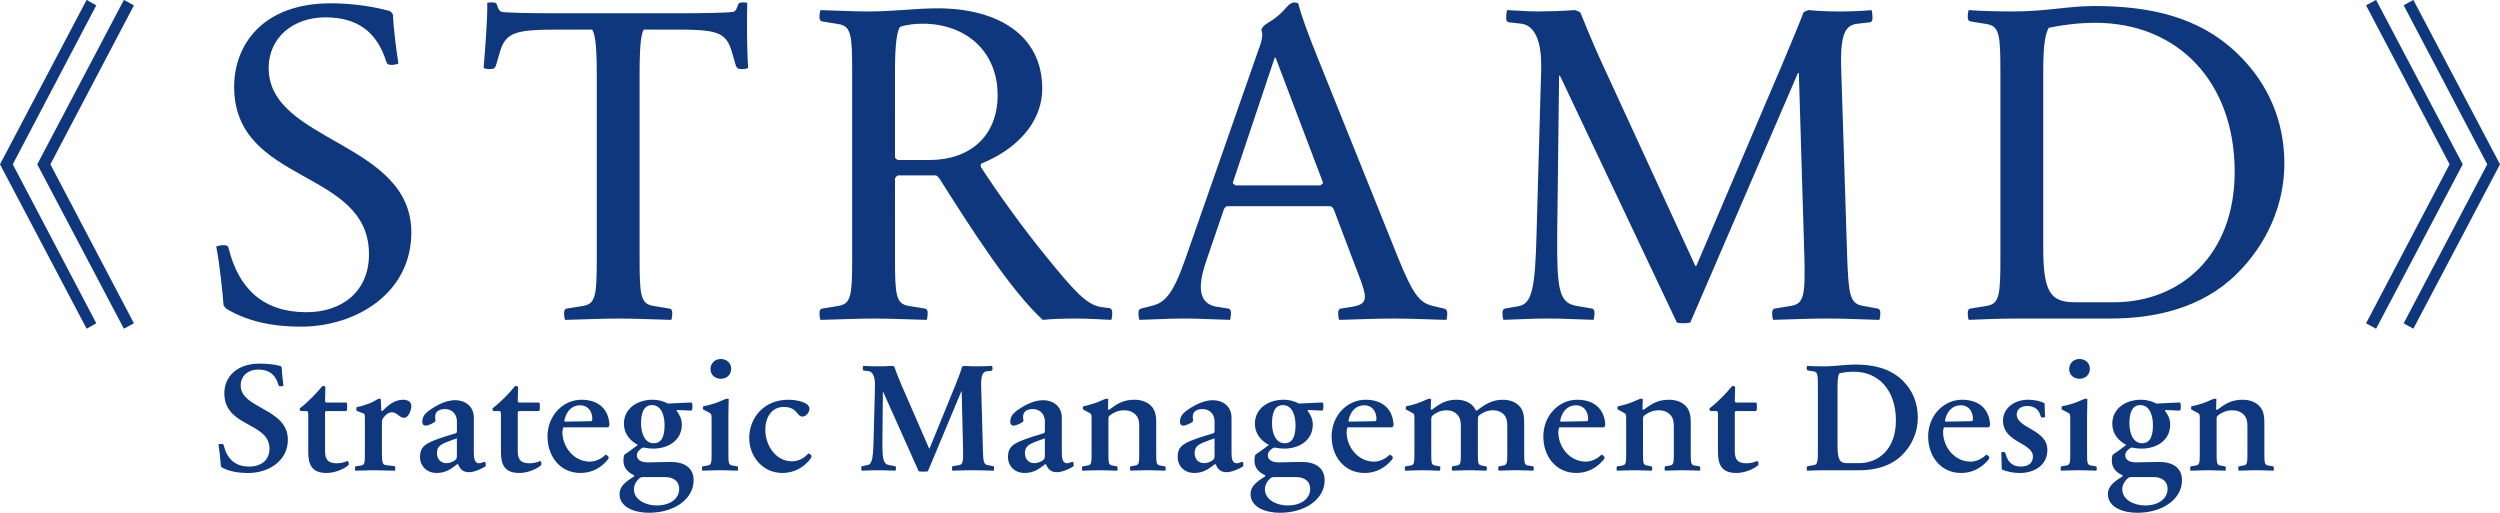 <?xml version="1.0" encoding="iso-8859-1"?>
<!-- Generator: Adobe Illustrator 13.0.0, SVG Export Plug-In . SVG Version: 6.00 Build 14948)  -->
<!DOCTYPE svg PUBLIC "-//W3C//DTD SVG 1.1//EN" "http://www.w3.org/Graphics/SVG/1.1/DTD/svg11.dtd">
<svg version="1.1" id="&#x30EC;&#x30A4;&#x30E4;&#x30FC;_1"
	 xmlns="http://www.w3.org/2000/svg" xmlns:xlink="http://www.w3.org/1999/xlink" x="0px" y="0px" width="117px" height="24px"
	 viewBox="0 0 117 24" style="enable-background:new 0 0 117 24;" xml:space="preserve">
<g>
	<g>
		<path style="fill:#0E377D;" d="M4.506,0.25L4.054-0.004L0,7.69l4.055,7.694l0.452-0.254L0.597,7.69L4.506,0.25z M5.799-0.004
			L1.744,7.69l4.055,7.694l0.469-0.254l-3.91-7.44l3.91-7.44L5.799-0.004z M12.573,3.186c0-1.441,1.163-2.374,2.649-2.374
			c1.465,0,2.412,0.636,2.865,2.098c0.043,0.106,0.107,0.127,0.237,0.127c0.172,0,0.258-0.042,0.323-0.063
			c-0.108-0.657-0.237-1.717-0.259-2.289c-0.021-0.063-0.086-0.127-0.151-0.17c-0.753-0.212-1.766-0.36-2.756-0.36
			c-3.252,0-4.523,2.014-4.523,3.9c0,4.6,6.311,3.815,6.311,7.843c0,1.737-1.249,2.713-2.929,2.713c-2.003,0-3.166-1.081-3.64-2.989
			c-0.022-0.126-0.108-0.148-0.237-0.148c-0.172,0-0.28,0.042-0.345,0.063c0.151,0.721,0.302,2.162,0.345,2.755
			c0.043,0.063,0.086,0.128,0.151,0.17c0.969,0.572,2.111,0.826,3.467,0.826c2.585,0,5.169-1.568,5.169-4.408
			C19.25,6.62,12.573,6.662,12.573,3.186z M34.972,0.134c-0.065-0.021-0.086-0.021-0.216-0.021c-0.107,0-0.193,0.021-0.215,0.106
			c-0.043,0.148-0.107,0.318-0.237,0.339c-0.28,0.042-1.443,0.064-2.605,0.064h-5.622c-1.163,0-2.304-0.021-2.584-0.064
			c-0.129-0.021-0.193-0.19-0.237-0.339c-0.021-0.085-0.108-0.106-0.215-0.106c-0.129,0-0.172,0-0.237,0.021
			c0.021,0.678-0.108,2.29-0.172,3.052c0.064,0.021,0.194,0.063,0.366,0.042c0.129,0,0.172-0.063,0.215-0.169l0.172-0.594
			c0.28-0.996,0.775-1.081,2.908-1.081h1.421c0.107,0.191,0.215,0.509,0.215,2.078v8.584c0,1.759-0.043,2.162-0.625,2.268
			l-0.775,0.127c-0.108,0.021-0.129,0.106-0.129,0.213c0,0.148,0.021,0.254,0.043,0.317c0.84-0.021,1.745-0.063,2.542-0.063
			s1.594,0.042,2.434,0.063c0.022-0.063,0.043-0.169,0.043-0.317c0-0.106-0.021-0.191-0.129-0.213l-0.775-0.127
			c-0.582-0.105-0.625-0.509-0.625-2.268V3.462c0-1.484,0.086-1.887,0.194-2.078h1.378c2.046,0,2.477,0.085,2.757,1.081l0.172,0.594
			c0.043,0.106,0.086,0.169,0.215,0.169c0.172,0.021,0.302-0.021,0.366-0.042C34.951,2.38,34.951,0.812,34.972,0.134z
			 M52.053,14.653c0-0.106-0.022-0.213-0.129-0.233l-0.346-0.043c-0.732-0.085-1.335-0.806-2.585-2.331
			c-1.163-1.42-2.412-3.18-3.08-4.218c-0.022-0.085-0.022-0.085,0-0.169c1.55-0.615,2.864-1.844,2.864-3.519
			c0-2.458-2.024-3.751-4.911-3.751c-0.969,0-2.089,0.148-3.208,0.148c-0.797,0-1.422-0.042-2.262-0.064
			c-0.021,0.064-0.043,0.169-0.043,0.318c0,0.106,0.021,0.191,0.129,0.212l0.775,0.127c0.582,0.106,0.625,0.509,0.625,2.268v8.648
			c0,1.759-0.043,2.162-0.625,2.268l-0.775,0.127c-0.108,0.021-0.129,0.106-0.129,0.213c0,0.148,0.021,0.254,0.043,0.317
			c0.84-0.021,1.745-0.063,2.542-0.063s1.594,0.042,2.434,0.063c0.021-0.063,0.043-0.169,0.043-0.317
			c0-0.106-0.021-0.191-0.129-0.213l-0.775-0.127c-0.582-0.105-0.625-0.509-0.625-2.268V8.358c0.021-0.064,0.064-0.106,0.129-0.148
			h1.788c0.064,0.021,0.086,0.063,0.151,0.127c1.594,2.521,3.338,5.234,4.846,6.634c0.388-0.042,0.862-0.063,1.68-0.063
			c0.345,0,1.164,0.042,1.53,0.063C52.031,14.907,52.053,14.802,52.053,14.653z M43.501,7.488h-1.486
			c-0.064-0.042-0.107-0.063-0.129-0.127V3.271c0-1.292,0.108-1.844,0.237-2.013c0.301-0.106,0.711-0.149,1.055-0.149
			c1.982,0,3.511,1.251,3.511,3.349C46.688,6.344,45.418,7.488,43.501,7.488z M62.412,9.778l0.883,2.332
			c0.216,0.572,0.582,1.441,0.582,1.759c0,0.255-0.108,0.403-0.582,0.487l-0.538,0.085c-0.107,0.021-0.13,0.106-0.13,0.213
			c0,0.148,0.022,0.254,0.044,0.317c0.818-0.021,1.744-0.063,2.541-0.063s1.658,0.042,2.477,0.063
			c0.022-0.063,0.044-0.169,0.044-0.317c0-0.106-0.044-0.191-0.151-0.213l-0.538-0.127c-0.625-0.148-0.926-0.572-1.594-2.204
			l-3.64-9.05c-0.646-1.59-0.905-2.332-1.056-2.904c-0.044-0.021-0.107-0.042-0.173-0.042c-0.258,0-0.388,0.297-0.732,0.594
			c-0.409,0.36-0.71,0.402-0.818,0.678c0.021,0.085,0.044,0.17,0.044,0.254c0,0.148-0.064,0.403-0.173,0.678l-3.425,9.792
			c-0.581,1.674-0.969,2.056-1.572,2.204L53.41,14.44c-0.108,0.021-0.13,0.106-0.13,0.213c0,0.148,0.022,0.254,0.043,0.317
			c0.819-0.021,1.378-0.063,2.067-0.063c0.732,0,1.313,0.042,2.175,0.063c0.021-0.063,0.043-0.169,0.043-0.317
			c0-0.106-0.021-0.191-0.129-0.213l-0.539-0.085c-1.141-0.19-0.689-1.547-0.452-2.246l0.797-2.332
			c0.043-0.063,0.064-0.106,0.15-0.127h4.825C62.348,9.672,62.369,9.714,62.412,9.778z M61.787,8.676h-3.962
			c-0.065-0.042-0.108-0.064-0.129-0.127l1.96-5.85h0.043l2.219,5.85C61.896,8.612,61.853,8.633,61.787,8.676z M87.956,14.971
			c0.021-0.063,0.043-0.169,0.043-0.317c0-0.106-0.021-0.191-0.129-0.213l-0.689-0.127c-0.603-0.105-0.667-0.509-0.732-2.268
			l-0.279-8.754c-0.065-1.781,0.215-2.12,0.775-2.184l0.56-0.063c0.108-0.021,0.129-0.106,0.129-0.211
			c0-0.148-0.021-0.297-0.043-0.361c-0.409,0.042-1.012,0.064-1.507,0.064c-0.539,0-0.97-0.021-1.443-0.064
			c-0.086,0.021-0.172,0.064-0.237,0.106c-0.193,0.53-0.56,1.378-0.99,2.417l-4.028,9.454h-0.043L74.99,2.995
			c-0.474-1.038-0.818-1.887-1.033-2.417c-0.064-0.042-0.173-0.084-0.259-0.106c-0.538,0.042-1.292,0.064-1.702,0.064
			c-0.517,0-0.926-0.042-1.464-0.064c-0.021,0.064-0.043,0.212-0.043,0.361c0,0.105,0.021,0.19,0.129,0.211l0.561,0.063
			c0.603,0.064,0.99,0.721,0.947,2.184l-0.215,7.63c-0.065,2.607-0.216,3.306-0.862,3.413l-0.603,0.105
			c-0.108,0.021-0.13,0.106-0.13,0.213c0,0.148,0.021,0.254,0.043,0.317c0.775-0.021,1.314-0.063,2.068-0.063
			c0.818,0,1.335,0.042,2.153,0.063c0.021-0.063,0.043-0.169,0.043-0.317c0-0.106-0.021-0.191-0.129-0.213l-0.732-0.127
			c-0.818-0.148-0.904-0.806-0.884-3.413l0.087-7.354h0.043l5.471,11.551c0.129,0.042,0.474,0.042,0.625,0l5.04-11.679h0.042
			l0.259,8.627c0.044,1.759-0.021,2.162-0.603,2.268l-0.775,0.127c-0.107,0.021-0.129,0.106-0.129,0.213
			c0,0.148,0.021,0.254,0.042,0.317c0.841-0.021,1.745-0.063,2.542-0.063S87.116,14.949,87.956,14.971z M97.992,0.282
			c-1.162,0-2.261,0.254-3.769,0.254c-0.732,0-1.572-0.021-2.089-0.064c-0.021,0.064-0.043,0.169-0.043,0.318
			c0,0.106,0.021,0.191,0.129,0.212l0.775,0.127c0.582,0.106,0.624,0.509,0.624,2.268v8.648c0,1.759-0.042,2.162-0.624,2.268
			l-0.775,0.127c-0.107,0.021-0.129,0.106-0.129,0.213c0,0.148,0.021,0.254,0.043,0.317c0.603-0.021,1.313-0.063,2.412-0.063h4.242
			c2.025,0,4.244-0.467,5.881-2.077c1.4-1.378,2.239-3.222,2.239-5.172c0-1.992-0.753-3.73-2.132-5.087
			C102.925,0.749,100.557,0.282,97.992,0.282z M98.94,14.145h-1.83c-1.142,0-1.486-0.467-1.486-2.523V3.271
			c0-1.335,0.129-1.738,0.258-1.971c0.582-0.127,1.422-0.233,2.176-0.233c3.877,0,6.525,2.777,6.525,6.974
			C104.583,11.94,102.042,14.145,98.94,14.145z M112.945-0.004l-0.452,0.254l3.91,7.44l-3.91,7.44l0.452,0.254L117,7.69
			L112.945-0.004z M111.201-0.004l-0.469,0.254l3.909,7.44l-3.909,7.44l0.469,0.254l4.055-7.694L111.201-0.004z M11.264,18.041
			c0-0.444,0.335-0.745,0.831-0.745c0.474,0,0.794,0.215,0.939,0.724c0.015,0.05,0.044,0.058,0.109,0.058
			c0.058,0,0.095-0.015,0.124-0.021c-0.037-0.279-0.072-0.617-0.087-0.868c-0.008-0.021-0.03-0.043-0.052-0.057
			c-0.247-0.071-0.604-0.115-0.983-0.115c-1.071,0-1.646,0.624-1.646,1.391c0,1.592,2.113,1.334,2.113,2.596
			c0,0.538-0.401,0.832-0.94,0.832c-0.677,0-1.049-0.365-1.202-0.996c-0.015-0.058-0.044-0.065-0.109-0.065
			c-0.058,0-0.109,0.015-0.138,0.021c0.051,0.28,0.095,0.774,0.116,1.032c0.015,0.021,0.037,0.043,0.059,0.058
			c0.328,0.173,0.743,0.251,1.224,0.251c0.939,0,1.85-0.559,1.85-1.556C13.471,19.095,11.264,19.138,11.264,18.041z M16.269,21.568
			c-0.124,0.064-0.328,0.114-0.495,0.114c-0.386,0-0.561-0.136-0.561-0.566v-1.828c0.007-0.021,0.021-0.035,0.043-0.05h0.94
			c0.051-0.021,0.051-0.078,0.051-0.208c0-0.136,0-0.179-0.051-0.193h-0.933c-0.022-0.015-0.043-0.029-0.051-0.05
			c0-0.18,0.007-0.48,0.015-0.682c-0.03-0.021-0.065-0.043-0.095-0.043c-0.037,0-0.051,0.015-0.073,0.036
			c-0.211,0.266-0.612,0.695-1.035,1.018c0,0.021,0.015,0.064,0.022,0.086c0.015,0.036,0.029,0.036,0.073,0.036h0.226
			c0.059,0,0.081,0.021,0.081,0.18v1.727c0,0.61,0.175,0.99,0.859,0.99c0.335,0,0.714-0.137,0.954-0.309
			c0.087-0.058,0.103-0.106,0.073-0.18C16.305,21.626,16.283,21.59,16.269,21.568z M18.87,18.708c-0.43,0-0.714,0.272-0.969,0.523
			c-0.029,0-0.043,0-0.059-0.014l-0.021-0.538c-0.015-0.015-0.029-0.021-0.059-0.021c-0.102,0-0.248,0.143-0.51,0.236
			c-0.248,0.086-0.415,0.136-0.568,0.164c0,0.022-0.007,0.072-0.007,0.102c0,0.05,0.007,0.063,0.058,0.086l0.255,0.093
			c0.087,0.028,0.087,0.079,0.087,0.244v1.599c0,0.437,0,0.573-0.167,0.602l-0.233,0.036c-0.051,0.007-0.066,0.035-0.066,0.093
			c0,0.051,0.008,0.086,0.015,0.115c0.197,0,0.634-0.021,0.867-0.021s0.794,0.021,0.991,0.021c0.007-0.029,0.015-0.071,0.015-0.122
			c0-0.058-0.007-0.086-0.058-0.093l-0.379-0.044c-0.167-0.021-0.189-0.15-0.189-0.587V19.79c0-0.093,0.015-0.164,0.066-0.236
			c0.124-0.172,0.262-0.259,0.401-0.259c0.254,0,0.35,0.259,0.568,0.259c0.219,0,0.343-0.373,0.343-0.559
			C19.249,18.787,19.059,18.708,18.87,18.708z M22.672,21.618c-0.065,0-0.153,0.064-0.248,0.064c-0.233,0-0.248-0.279-0.248-0.509
			v-1.62c0-0.559-0.43-0.824-0.874-0.824c-0.4,0-0.809,0.201-1.158,0.438c-0.292,0.2-0.379,0.351-0.379,0.588
			c0,0.106,0.065,0.164,0.153,0.164c0.117,0,0.336-0.1,0.438-0.179c0.015-0.021,0.021-0.036,0.029-0.058
			c-0.014-0.057-0.021-0.114-0.021-0.172c0-0.251,0.182-0.366,0.466-0.366c0.263,0,0.554,0.18,0.554,0.582v0.487
			c-0.008,0.021-0.022,0.042-0.037,0.058c-0.284,0.086-0.692,0.207-1.005,0.329c-0.488,0.193-0.685,0.358-0.685,0.782
			c0,0.423,0.306,0.752,0.78,0.752c0.357,0,0.619-0.129,0.954-0.408c0.029,0,0.037,0,0.051,0.007c0.08,0.2,0.204,0.366,0.51,0.366
			c0.248,0,0.59-0.159,0.772-0.273c0.007-0.035,0.007-0.078,0.007-0.114C22.731,21.662,22.724,21.618,22.672,21.618z M21.383,21.332
			c0,0.093-0.015,0.144-0.081,0.2c-0.102,0.086-0.277,0.144-0.408,0.144c-0.27,0-0.445-0.193-0.445-0.466
			c0-0.279,0.139-0.387,0.408-0.502c0.167-0.071,0.364-0.136,0.525-0.193V21.332z M25.288,21.568
			c-0.124,0.064-0.328,0.114-0.496,0.114c-0.386,0-0.561-0.136-0.561-0.566v-1.828c0.008-0.021,0.022-0.035,0.044-0.05h0.939
			c0.051-0.021,0.051-0.078,0.051-0.208c0-0.136,0-0.179-0.051-0.193h-0.932c-0.022-0.015-0.043-0.029-0.051-0.05
			c0-0.18,0.008-0.48,0.015-0.682c-0.029-0.021-0.065-0.043-0.095-0.043c-0.036,0-0.051,0.015-0.072,0.036
			c-0.212,0.266-0.612,0.695-1.035,1.018c0,0.021,0.014,0.064,0.021,0.086c0.015,0.036,0.03,0.036,0.073,0.036h0.226
			c0.058,0,0.08,0.021,0.08,0.18v1.727c0,0.61,0.175,0.99,0.86,0.99c0.335,0,0.714-0.137,0.954-0.309
			c0.087-0.058,0.102-0.106,0.073-0.18C25.325,21.626,25.302,21.59,25.288,21.568z M26.381,19.998h2.083
			c0.037-0.035,0.051-0.058,0.058-0.121c-0.043-0.782-0.568-1.169-1.311-1.169c-0.852,0-1.588,0.73-1.588,1.72
			c0,0.911,0.575,1.707,1.544,1.707c0.51,0,0.939-0.223,1.26-0.603c0.087-0.1,0.073-0.149,0.007-0.2
			c-0.021-0.021-0.058-0.043-0.087-0.058c-0.174,0.179-0.459,0.33-0.736,0.33c-0.771,0-1.29-0.703-1.29-1.384
			c0-0.051,0.015-0.122,0.022-0.165C26.352,20.026,26.359,20.013,26.381,19.998z M27.153,18.966c0.328,0,0.576,0.244,0.569,0.675
			c-0.008,0.028-0.03,0.049-0.044,0.071l-1.231,0.021c-0.022-0.007-0.029-0.021-0.037-0.051
			C26.505,19.231,26.774,18.966,27.153,18.966z M31.393,21.618c-0.386,0-0.692,0.022-1.078,0.022c-0.291,0-0.51-0.108-0.51-0.33
			c0-0.107,0.05-0.201,0.174-0.294c0.08-0.058,0.095-0.079,0.182-0.064c0.102,0.021,0.262,0.043,0.401,0.043
			c0.757,0,1.348-0.416,1.348-1.126c0-0.272-0.117-0.479-0.248-0.646c0.015-0.021,0.015-0.021,0.037-0.035l0.648,0.029
			c0.051-0.022,0.058-0.073,0.058-0.194c0-0.122-0.007-0.172-0.058-0.187l-1.086,0.05c-0.211-0.114-0.459-0.179-0.714-0.179
			c-0.729,0-1.348,0.415-1.348,1.125c0,0.459,0.284,0.796,0.655,0.99c-0.189,0.149-0.444,0.33-0.634,0.458
			c-0.029,0.072-0.043,0.188-0.043,0.273c0,0.293,0.153,0.537,0.502,0.688c0.008,0.029,0,0.044-0.007,0.058
			c-0.386,0.236-0.678,0.466-0.678,0.817c0,0.659,0.765,0.882,1.369,0.882c1.217,0,2.099-0.659,2.099-1.521
			C32.464,21.898,32.034,21.618,31.393,21.618z M30.512,18.959c0.444,0,0.59,0.494,0.59,0.932c0,0.423-0.08,0.853-0.51,0.853
			c-0.43,0-0.59-0.494-0.59-0.931C30.001,19.39,30.096,18.959,30.512,18.959z M30.73,23.655c-0.502,0-1.064-0.259-1.064-0.761
			c0-0.179,0.088-0.337,0.204-0.458c0.087-0.094,0.124-0.108,0.255-0.108h1.012c0.357,0,0.649,0.172,0.649,0.56
			C31.787,23.289,31.429,23.655,30.73,23.655z M34.256,21.783c-0.167-0.028-0.167-0.165-0.167-0.602v-1.686
			c0-0.265,0.008-0.53,0.015-0.816c-0.015-0.015-0.029-0.021-0.059-0.021c-0.109,0-0.291,0.114-0.539,0.2
			c-0.248,0.086-0.451,0.129-0.597,0.158c0,0.021-0.015,0.058-0.015,0.086c0,0.05,0.007,0.058,0.059,0.086l0.248,0.129
			c0.095,0.05,0.102,0.101,0.102,0.315v1.549c0,0.437,0,0.573-0.167,0.602l-0.219,0.036c-0.051,0.007-0.065,0.035-0.065,0.093
			c0,0.051,0.007,0.086,0.015,0.115c0.196,0,0.612-0.021,0.845-0.021s0.62,0.021,0.816,0.021c0.007-0.029,0.014-0.064,0.014-0.115
			c0-0.058-0.014-0.086-0.065-0.093L34.256,21.783z M34.219,17.26c0-0.266-0.204-0.459-0.487-0.459
			c-0.284,0-0.481,0.208-0.481,0.473c0,0.266,0.205,0.452,0.488,0.452C34.023,17.726,34.219,17.524,34.219,17.26z M37.833,21.217
			c-0.182,0.223-0.474,0.373-0.765,0.373c-0.765,0-1.252-0.746-1.252-1.483c0-0.567,0.298-1.062,0.859-1.062
			c0.648,0,0.604,0.451,0.881,0.451c0.167,0,0.328-0.201,0.328-0.365c0-0.301-0.583-0.423-0.991-0.423
			c-1.144,0-1.829,0.846-1.829,1.799c0,0.84,0.619,1.628,1.552,1.628c0.524,0,0.991-0.243,1.304-0.652
			c0.087-0.115,0.073-0.165,0.007-0.215C37.906,21.253,37.862,21.224,37.833,21.217z M46.466,21.812l-0.24-0.044
			c-0.197-0.035-0.211-0.179-0.226-0.73l-0.081-2.939c-0.015-0.53,0.066-0.702,0.27-0.725l0.197-0.021
			c0.051-0.007,0.065-0.042,0.065-0.1c0-0.051-0.014-0.101-0.022-0.13c-0.218,0.016-0.488,0.021-0.707,0.021
			c-0.254,0-0.393-0.006-0.612-0.021c-0.029,0.008-0.058,0.021-0.08,0.036c-0.059,0.193-0.175,0.523-0.321,0.875l-1.209,2.961
			h-0.015l-1.29-2.961c-0.153-0.352-0.277-0.682-0.342-0.875c-0.022-0.015-0.052-0.028-0.081-0.036
			c-0.233,0.016-0.474,0.021-0.692,0.021s-0.437-0.006-0.685-0.021c-0.007,0.029-0.015,0.079-0.015,0.13
			c0,0.058,0.007,0.086,0.058,0.093l0.197,0.021c0.211,0.021,0.328,0.266,0.313,0.717l-0.065,2.517
			c-0.022,0.882-0.073,1.133-0.299,1.168l-0.219,0.044c-0.051,0.007-0.058,0.035-0.058,0.093c0,0.051,0.007,0.093,0.014,0.122
			c0.277-0.008,0.502-0.021,0.78-0.021c0.292,0,0.517,0.014,0.809,0.021c0.007-0.029,0.021-0.071,0.021-0.122
			c0-0.058-0.014-0.086-0.065-0.093l-0.248-0.044c-0.292-0.049-0.328-0.293-0.321-1.175l0.022-2.252h0.015l1.661,3.715
			c0.073,0.021,0.35,0.021,0.43,0l1.566-3.743h0.015l0.066,2.725c0.014,0.559-0.008,0.702-0.197,0.73l-0.262,0.044
			c-0.051,0.007-0.059,0.035-0.059,0.093c0,0.051,0.007,0.093,0.015,0.122c0.313-0.008,0.692-0.021,0.991-0.021
			c0.299,0,0.634,0.014,0.947,0.021c0.007-0.029,0.015-0.071,0.015-0.122C46.524,21.848,46.517,21.819,46.466,21.812z
			 M50.189,21.618c-0.065,0-0.153,0.064-0.248,0.064c-0.232,0-0.248-0.279-0.248-0.509v-1.62c0-0.559-0.43-0.824-0.875-0.824
			c-0.401,0-0.808,0.201-1.158,0.438c-0.291,0.2-0.379,0.351-0.379,0.588c0,0.106,0.065,0.164,0.153,0.164
			c0.117,0,0.336-0.1,0.438-0.179c0.015-0.021,0.022-0.036,0.029-0.058c-0.014-0.057-0.021-0.114-0.021-0.172
			c0-0.251,0.182-0.366,0.466-0.366c0.263,0,0.554,0.18,0.554,0.582v0.487c-0.007,0.021-0.022,0.042-0.037,0.058
			c-0.284,0.086-0.692,0.207-1.005,0.329c-0.488,0.193-0.685,0.358-0.685,0.782c0,0.423,0.306,0.752,0.779,0.752
			c0.357,0,0.619-0.129,0.954-0.408c0.029,0,0.037,0,0.051,0.007c0.08,0.2,0.204,0.366,0.51,0.366c0.248,0,0.59-0.159,0.772-0.273
			c0.007-0.035,0.007-0.078,0.007-0.114C50.248,21.662,50.24,21.618,50.189,21.618z M48.9,21.332c0,0.093-0.015,0.144-0.081,0.2
			c-0.102,0.086-0.277,0.144-0.407,0.144c-0.271,0-0.445-0.193-0.445-0.466c0-0.279,0.139-0.387,0.408-0.502
			c0.167-0.071,0.364-0.136,0.525-0.193V21.332z M54.496,21.819l-0.218-0.036c-0.167-0.028-0.167-0.165-0.167-0.602v-1.32
			c0-0.258,0.007-0.63-0.248-0.874c-0.205-0.2-0.481-0.279-0.78-0.279c-0.502,0-0.802,0.187-1.173,0.466
			c-0.029,0-0.044,0-0.058-0.014l0.014-0.48c-0.014-0.015-0.036-0.021-0.065-0.021c-0.103,0-0.285,0.114-0.533,0.2
			s-0.43,0.129-0.576,0.158c0,0.021-0.015,0.058-0.015,0.086c0,0.05,0.008,0.058,0.059,0.086l0.255,0.136
			c0.087,0.043,0.095,0.086,0.095,0.251v1.606c0,0.437,0,0.573-0.167,0.602L50.7,21.819c-0.051,0.007-0.066,0.035-0.066,0.093
			c0,0.051,0.007,0.086,0.015,0.115c0.197,0,0.605-0.021,0.838-0.021c0.227,0,0.62,0.021,0.802,0.021
			c0.007-0.029,0.015-0.064,0.015-0.115c0-0.058-0.007-0.086-0.058-0.093l-0.205-0.036c-0.167-0.028-0.167-0.15-0.167-0.602v-1.549
			c0-0.122,0.015-0.157,0.088-0.208c0.146-0.107,0.356-0.223,0.655-0.223c0.218,0,0.394,0.072,0.524,0.201
			c0.161,0.165,0.175,0.358,0.175,0.566v1.212c0,0.451,0,0.573-0.168,0.602l-0.204,0.036c-0.051,0.007-0.059,0.035-0.059,0.093
			c0,0.051,0.008,0.086,0.015,0.115c0.182,0,0.597-0.021,0.823-0.021c0.233,0,0.619,0.021,0.816,0.021
			c0.006-0.029,0.014-0.064,0.014-0.115C54.554,21.854,54.546,21.826,54.496,21.819z M58.131,21.618
			c-0.066,0-0.153,0.064-0.248,0.064c-0.233,0-0.248-0.279-0.248-0.509v-1.62c0-0.559-0.43-0.824-0.874-0.824
			c-0.401,0-0.809,0.201-1.159,0.438c-0.291,0.2-0.379,0.351-0.379,0.588c0,0.106,0.066,0.164,0.153,0.164
			c0.117,0,0.336-0.1,0.438-0.179c0.015-0.021,0.021-0.036,0.029-0.058c-0.015-0.057-0.022-0.114-0.022-0.172
			c0-0.251,0.182-0.366,0.466-0.366c0.263,0,0.554,0.18,0.554,0.582v0.487c-0.007,0.021-0.022,0.042-0.037,0.058
			c-0.284,0.086-0.692,0.207-1.005,0.329c-0.488,0.193-0.685,0.358-0.685,0.782c0,0.423,0.306,0.752,0.779,0.752
			c0.357,0,0.619-0.129,0.954-0.408c0.029,0,0.037,0,0.052,0.007c0.08,0.2,0.204,0.366,0.509,0.366c0.248,0,0.59-0.159,0.772-0.273
			c0.007-0.035,0.007-0.078,0.007-0.114C58.189,21.662,58.182,21.618,58.131,21.618z M56.842,21.332c0,0.093-0.015,0.144-0.08,0.2
			c-0.103,0.086-0.277,0.144-0.408,0.144c-0.27,0-0.445-0.193-0.445-0.466c0-0.279,0.139-0.387,0.408-0.502
			c0.167-0.071,0.364-0.136,0.524-0.193V21.332z M60.922,21.618c-0.386,0-0.692,0.022-1.078,0.022c-0.292,0-0.51-0.108-0.51-0.33
			c0-0.107,0.051-0.201,0.174-0.294c0.08-0.058,0.095-0.079,0.183-0.064c0.103,0.021,0.262,0.043,0.4,0.043
			c0.758,0,1.348-0.416,1.348-1.126c0-0.272-0.116-0.479-0.247-0.646c0.014-0.021,0.014-0.021,0.036-0.035l0.648,0.029
			c0.051-0.022,0.059-0.073,0.059-0.194c0-0.122-0.008-0.172-0.059-0.187l-1.086,0.05c-0.211-0.114-0.459-0.179-0.714-0.179
			c-0.728,0-1.347,0.415-1.347,1.125c0,0.459,0.283,0.796,0.656,0.99c-0.189,0.149-0.445,0.33-0.634,0.458
			c-0.029,0.072-0.043,0.188-0.043,0.273c0,0.293,0.153,0.537,0.502,0.688c0.008,0.029,0,0.044-0.007,0.058
			c-0.386,0.236-0.677,0.466-0.677,0.817c0,0.659,0.765,0.882,1.37,0.882c1.217,0,2.098-0.659,2.098-1.521
			C61.992,21.898,61.562,21.618,60.922,21.618z M60.04,18.959c0.444,0,0.59,0.494,0.59,0.932c0,0.423-0.08,0.853-0.51,0.853
			s-0.59-0.494-0.59-0.931C59.53,19.39,59.625,18.959,60.04,18.959z M60.259,23.655c-0.503,0-1.063-0.259-1.063-0.761
			c0-0.179,0.087-0.337,0.203-0.458c0.088-0.094,0.124-0.108,0.255-0.108h1.013c0.357,0,0.649,0.172,0.649,0.56
			C61.315,23.289,60.958,23.655,60.259,23.655z M63.078,19.998h2.084c0.036-0.035,0.051-0.058,0.058-0.121
			c-0.044-0.782-0.567-1.169-1.311-1.169c-0.853,0-1.589,0.73-1.589,1.72c0,0.911,0.575,1.707,1.545,1.707
			c0.51,0,0.939-0.223,1.26-0.603c0.088-0.1,0.073-0.149,0.007-0.2c-0.021-0.021-0.058-0.043-0.087-0.058
			c-0.175,0.179-0.459,0.33-0.736,0.33c-0.771,0-1.289-0.703-1.289-1.384c0-0.051,0.015-0.122,0.022-0.165
			C63.049,20.026,63.057,20.013,63.078,19.998z M63.851,18.966c0.327,0,0.575,0.244,0.568,0.675
			c-0.008,0.028-0.029,0.049-0.044,0.071l-1.231,0.021c-0.021-0.007-0.028-0.021-0.037-0.051
			C63.202,19.231,63.471,18.966,63.851,18.966z M71.719,21.819L71.5,21.783c-0.168-0.028-0.168-0.165-0.168-0.602v-1.32
			c0-0.258,0.007-0.63-0.24-0.874c-0.196-0.193-0.467-0.279-0.758-0.279c-0.488,0-0.83,0.208-1.21,0.502
			c-0.021,0.008-0.036,0-0.058-0.008c-0.036-0.079-0.08-0.15-0.146-0.215c-0.197-0.2-0.467-0.279-0.758-0.279
			c-0.488,0-0.787,0.187-1.145,0.466c-0.029,0-0.043,0-0.058-0.014l0.015-0.48c-0.015-0.015-0.036-0.021-0.065-0.021
			c-0.103,0-0.284,0.114-0.532,0.2c-0.247,0.086-0.43,0.129-0.575,0.158c0,0.021-0.015,0.058-0.015,0.086
			c0,0.05,0.007,0.058,0.059,0.086l0.255,0.136c0.087,0.043,0.094,0.086,0.094,0.251v1.606c0,0.437,0,0.573-0.167,0.602
			l-0.219,0.036c-0.051,0.007-0.065,0.035-0.065,0.093c0,0.051,0.008,0.086,0.015,0.115c0.197,0,0.598-0.021,0.831-0.021
			c0.225,0,0.619,0.021,0.801,0.021c0.008-0.029,0.015-0.064,0.015-0.115c0-0.058-0.007-0.086-0.059-0.093l-0.197-0.036
			c-0.167-0.028-0.167-0.15-0.167-0.602v-1.549c0-0.122,0.022-0.157,0.088-0.208c0.139-0.107,0.342-0.223,0.626-0.223
			c0.212,0,0.38,0.072,0.503,0.201c0.153,0.165,0.168,0.358,0.168,0.566v1.212c0,0.451,0,0.573-0.168,0.602l-0.196,0.036
			c-0.052,0.007-0.059,0.035-0.059,0.093c0,0.051,0.007,0.086,0.015,0.115c0.182,0,0.583-0.021,0.809-0.021s0.619,0.021,0.802,0.021
			c0.007-0.029,0.014-0.064,0.014-0.115c0-0.058-0.014-0.086-0.065-0.093l-0.189-0.036c-0.167-0.028-0.167-0.15-0.167-0.602v-1.549
			c0-0.122,0.015-0.157,0.08-0.208c0.139-0.107,0.342-0.223,0.627-0.223c0.211,0,0.386,0.072,0.51,0.201
			c0.152,0.165,0.16,0.358,0.16,0.566v1.212c0,0.451,0,0.573-0.168,0.602l-0.189,0.036c-0.051,0.007-0.065,0.035-0.065,0.093
			c0,0.051,0.008,0.086,0.015,0.115c0.182,0,0.598-0.021,0.823-0.021c0.233,0,0.612,0.021,0.809,0.021
			c0.008-0.029,0.015-0.064,0.015-0.115C71.776,21.854,71.77,21.826,71.719,21.819z M72.985,19.998h2.084
			c0.036-0.035,0.051-0.058,0.058-0.121c-0.044-0.782-0.567-1.169-1.311-1.169c-0.853,0-1.588,0.73-1.588,1.72
			c0,0.911,0.574,1.707,1.544,1.707c0.51,0,0.939-0.223,1.26-0.603c0.088-0.1,0.073-0.149,0.008-0.2
			c-0.021-0.021-0.059-0.043-0.087-0.058c-0.176,0.179-0.459,0.33-0.736,0.33c-0.772,0-1.289-0.703-1.289-1.384
			c0-0.051,0.014-0.122,0.021-0.165C72.956,20.026,72.964,20.013,72.985,19.998z M73.758,18.966c0.328,0,0.575,0.244,0.568,0.675
			c-0.008,0.028-0.029,0.049-0.044,0.071l-1.231,0.021c-0.021-0.007-0.028-0.021-0.036-0.051
			C73.109,19.231,73.379,18.966,73.758,18.966z M79.513,21.819l-0.219-0.036c-0.167-0.028-0.167-0.165-0.167-0.602v-1.32
			c0-0.258,0.007-0.63-0.247-0.874c-0.205-0.2-0.481-0.279-0.78-0.279c-0.503,0-0.802,0.187-1.173,0.466
			c-0.029,0-0.044,0-0.059-0.014l0.015-0.48c-0.015-0.015-0.036-0.021-0.065-0.021c-0.102,0-0.284,0.114-0.532,0.2
			c-0.247,0.086-0.43,0.129-0.575,0.158c0,0.021-0.015,0.058-0.015,0.086c0,0.05,0.008,0.058,0.059,0.086l0.255,0.136
			c0.087,0.043,0.095,0.086,0.095,0.251v1.606c0,0.437,0,0.573-0.167,0.602l-0.219,0.036c-0.052,0.007-0.065,0.035-0.065,0.093
			c0,0.051,0.007,0.086,0.014,0.115c0.197,0,0.605-0.021,0.838-0.021c0.227,0,0.619,0.021,0.802,0.021
			c0.008-0.029,0.015-0.064,0.015-0.115c0-0.058-0.007-0.086-0.059-0.093l-0.204-0.036c-0.167-0.028-0.167-0.15-0.167-0.602v-1.549
			c0-0.122,0.015-0.157,0.087-0.208c0.146-0.107,0.357-0.223,0.655-0.223c0.219,0,0.394,0.072,0.525,0.201
			c0.16,0.165,0.175,0.358,0.175,0.566v1.212c0,0.451,0,0.573-0.168,0.602l-0.204,0.036c-0.051,0.007-0.059,0.035-0.059,0.093
			c0,0.051,0.008,0.086,0.016,0.115c0.182,0,0.597-0.021,0.822-0.021c0.234,0,0.62,0.021,0.816,0.021
			c0.007-0.029,0.015-0.064,0.015-0.115C79.571,21.854,79.563,21.826,79.513,21.819z M82.244,21.568
			c-0.123,0.064-0.327,0.114-0.494,0.114c-0.387,0-0.562-0.136-0.562-0.566v-1.828c0.008-0.021,0.022-0.035,0.043-0.05h0.94
			c0.051-0.021,0.051-0.078,0.051-0.208c0-0.136,0-0.179-0.051-0.193H81.24c-0.022-0.015-0.044-0.029-0.052-0.05
			c0-0.18,0.008-0.48,0.015-0.682c-0.029-0.021-0.065-0.043-0.095-0.043c-0.036,0-0.051,0.015-0.073,0.036
			c-0.211,0.266-0.611,0.695-1.034,1.018c0,0.021,0.015,0.064,0.021,0.086c0.016,0.036,0.03,0.036,0.073,0.036h0.226
			c0.059,0,0.08,0.021,0.08,0.18v1.727c0,0.61,0.175,0.99,0.86,0.99c0.335,0,0.714-0.137,0.954-0.309
			c0.088-0.058,0.103-0.106,0.072-0.18C82.281,21.626,82.26,21.59,82.244,21.568z M86.82,17.06c-0.488,0-0.904,0.085-1.442,0.085
			c-0.277,0-0.635-0.006-0.809-0.021c-0.008,0.029-0.016,0.064-0.016,0.115c0,0.058,0.016,0.093,0.066,0.101l0.262,0.043
			c0.189,0.028,0.196,0.172,0.196,0.731v2.925c0,0.559-0.007,0.702-0.196,0.73l-0.262,0.044c-0.051,0.007-0.066,0.035-0.066,0.093
			c0,0.051,0.008,0.093,0.016,0.122c0.203-0.008,0.531-0.021,0.902-0.021h1.566c0.729,0,1.458-0.193,1.981-0.709
			c0.467-0.459,0.736-1.091,0.736-1.75c0-0.702-0.255-1.291-0.706-1.735C88.459,17.238,87.68,17.06,86.82,17.06z M87.002,21.676
			h-0.554c-0.342,0-0.452-0.15-0.452-0.824V18.12c0-0.459,0.044-0.573,0.081-0.646c0.175-0.043,0.444-0.078,0.677-0.078
			c1.145,0,1.975,0.838,1.975,2.286C88.729,21.03,87.905,21.676,87.002,21.676z M90.994,19.998h2.084
			c0.036-0.035,0.051-0.058,0.058-0.121c-0.043-0.782-0.567-1.169-1.311-1.169c-0.853,0-1.588,0.73-1.588,1.72
			c0,0.911,0.575,1.707,1.544,1.707c0.51,0,0.939-0.223,1.261-0.603c0.087-0.1,0.072-0.149,0.007-0.2
			c-0.021-0.021-0.059-0.043-0.088-0.058c-0.175,0.179-0.459,0.33-0.735,0.33c-0.772,0-1.29-0.703-1.29-1.384
			c0-0.051,0.016-0.122,0.022-0.165C90.965,20.026,90.973,20.013,90.994,19.998z M91.767,18.966c0.327,0,0.575,0.244,0.568,0.675
			c-0.008,0.028-0.029,0.049-0.044,0.071l-1.23,0.021c-0.022-0.007-0.03-0.021-0.037-0.051
			C91.118,19.231,91.388,18.966,91.767,18.966z M94.382,19.396c0-0.208,0.16-0.395,0.488-0.395s0.546,0.143,0.634,0.48
			c0.015,0.05,0.044,0.057,0.102,0.057c0.051,0,0.073-0.007,0.103-0.015c0-0.121-0.022-0.466-0.022-0.651
			c-0.182-0.094-0.466-0.165-0.765-0.165c-0.685,0-1.181,0.423-1.181,0.975c0,1.04,1.399,1.025,1.399,1.685
			c0,0.323-0.227,0.467-0.575,0.467c-0.408,0-0.62-0.251-0.707-0.61c-0.015-0.05-0.044-0.07-0.103-0.07
			c-0.051,0-0.065,0.007-0.095,0.014c0,0.122,0.022,0.609,0.022,0.796c0.204,0.107,0.554,0.172,0.838,0.172
			c0.706,0,1.297-0.373,1.297-1.083C95.817,20.091,94.382,20.049,94.382,19.396z M97.806,17.26c0-0.266-0.204-0.459-0.487-0.459
			c-0.285,0-0.481,0.208-0.481,0.473c0,0.266,0.204,0.452,0.488,0.452S97.806,17.524,97.806,17.26z M97.843,21.783
			c-0.168-0.028-0.168-0.165-0.168-0.602v-1.686c0-0.265,0.007-0.53,0.014-0.816c-0.014-0.015-0.028-0.021-0.058-0.021
			c-0.109,0-0.291,0.114-0.539,0.2s-0.451,0.129-0.597,0.158c0,0.021-0.016,0.058-0.016,0.086c0,0.05,0.008,0.058,0.06,0.086
			l0.247,0.129c0.095,0.05,0.102,0.101,0.102,0.315v1.549c0,0.437,0,0.573-0.168,0.602l-0.218,0.036
			c-0.051,0.007-0.065,0.035-0.065,0.093c0,0.051,0.007,0.086,0.015,0.115c0.196,0,0.611-0.021,0.845-0.021s0.619,0.021,0.816,0.021
			c0.007-0.029,0.015-0.064,0.015-0.115c0-0.058-0.015-0.086-0.066-0.093L97.843,21.783z M101.048,21.618
			c-0.386,0-0.692,0.022-1.078,0.022c-0.291,0-0.51-0.108-0.51-0.33c0-0.107,0.051-0.201,0.175-0.294
			c0.08-0.058,0.095-0.079,0.182-0.064c0.103,0.021,0.263,0.043,0.4,0.043c0.759,0,1.348-0.416,1.348-1.126
			c0-0.272-0.116-0.479-0.247-0.646c0.015-0.021,0.015-0.021,0.037-0.035l0.647,0.029c0.051-0.022,0.059-0.073,0.059-0.194
			c0-0.122-0.008-0.172-0.059-0.187l-1.086,0.05c-0.211-0.114-0.458-0.179-0.713-0.179c-0.729,0-1.348,0.415-1.348,1.125
			c0,0.459,0.283,0.796,0.655,0.99c-0.189,0.149-0.445,0.33-0.634,0.458c-0.029,0.072-0.044,0.188-0.044,0.273
			c0,0.293,0.152,0.537,0.503,0.688c0.007,0.029,0,0.044-0.007,0.058c-0.387,0.236-0.678,0.466-0.678,0.817
			c0,0.659,0.765,0.882,1.369,0.882c1.217,0,2.099-0.659,2.099-1.521C102.119,21.898,101.688,21.618,101.048,21.618z
			 M100.166,18.959c0.444,0,0.591,0.494,0.591,0.932c0,0.423-0.08,0.853-0.511,0.853c-0.43,0-0.59-0.494-0.59-0.931
			C99.656,19.39,99.751,18.959,100.166,18.959z M100.385,23.655c-0.503,0-1.063-0.259-1.063-0.761c0-0.179,0.087-0.337,0.204-0.458
			c0.087-0.094,0.124-0.108,0.255-0.108h1.013c0.356,0,0.648,0.172,0.648,0.56C101.441,23.289,101.084,23.655,100.385,23.655z
			 M106.358,21.819l-0.219-0.036c-0.167-0.028-0.167-0.165-0.167-0.602v-1.32c0-0.258,0.008-0.63-0.248-0.874
			c-0.204-0.2-0.48-0.279-0.779-0.279c-0.502,0-0.802,0.187-1.173,0.466c-0.029,0-0.044,0-0.059-0.014l0.015-0.48
			c-0.015-0.015-0.036-0.021-0.065-0.021c-0.102,0-0.284,0.114-0.531,0.2c-0.248,0.086-0.431,0.129-0.576,0.158
			c0,0.021-0.014,0.058-0.014,0.086c0,0.05,0.007,0.058,0.058,0.086l0.255,0.136c0.088,0.043,0.095,0.086,0.095,0.251v1.606
			c0,0.437,0,0.573-0.167,0.602l-0.219,0.036c-0.051,0.007-0.065,0.035-0.065,0.093c0,0.051,0.007,0.086,0.015,0.115
			c0.196,0,0.604-0.021,0.837-0.021c0.227,0,0.619,0.021,0.802,0.021c0.008-0.029,0.015-0.064,0.015-0.115
			c0-0.058-0.007-0.086-0.059-0.093l-0.204-0.036c-0.167-0.028-0.167-0.15-0.167-0.602v-1.549c0-0.122,0.015-0.157,0.087-0.208
			c0.146-0.107,0.357-0.223,0.655-0.223c0.219,0,0.395,0.072,0.525,0.201c0.16,0.165,0.175,0.358,0.175,0.566v1.212
			c0,0.451,0,0.573-0.168,0.602l-0.203,0.036c-0.052,0.007-0.059,0.035-0.059,0.093c0,0.051,0.007,0.086,0.015,0.115
			c0.182,0,0.598-0.021,0.822-0.021c0.233,0,0.62,0.021,0.816,0.021c0.007-0.029,0.015-0.064,0.015-0.115
			C106.417,21.854,106.409,21.826,106.358,21.819z"/>
	</g>
</g>
</svg>
